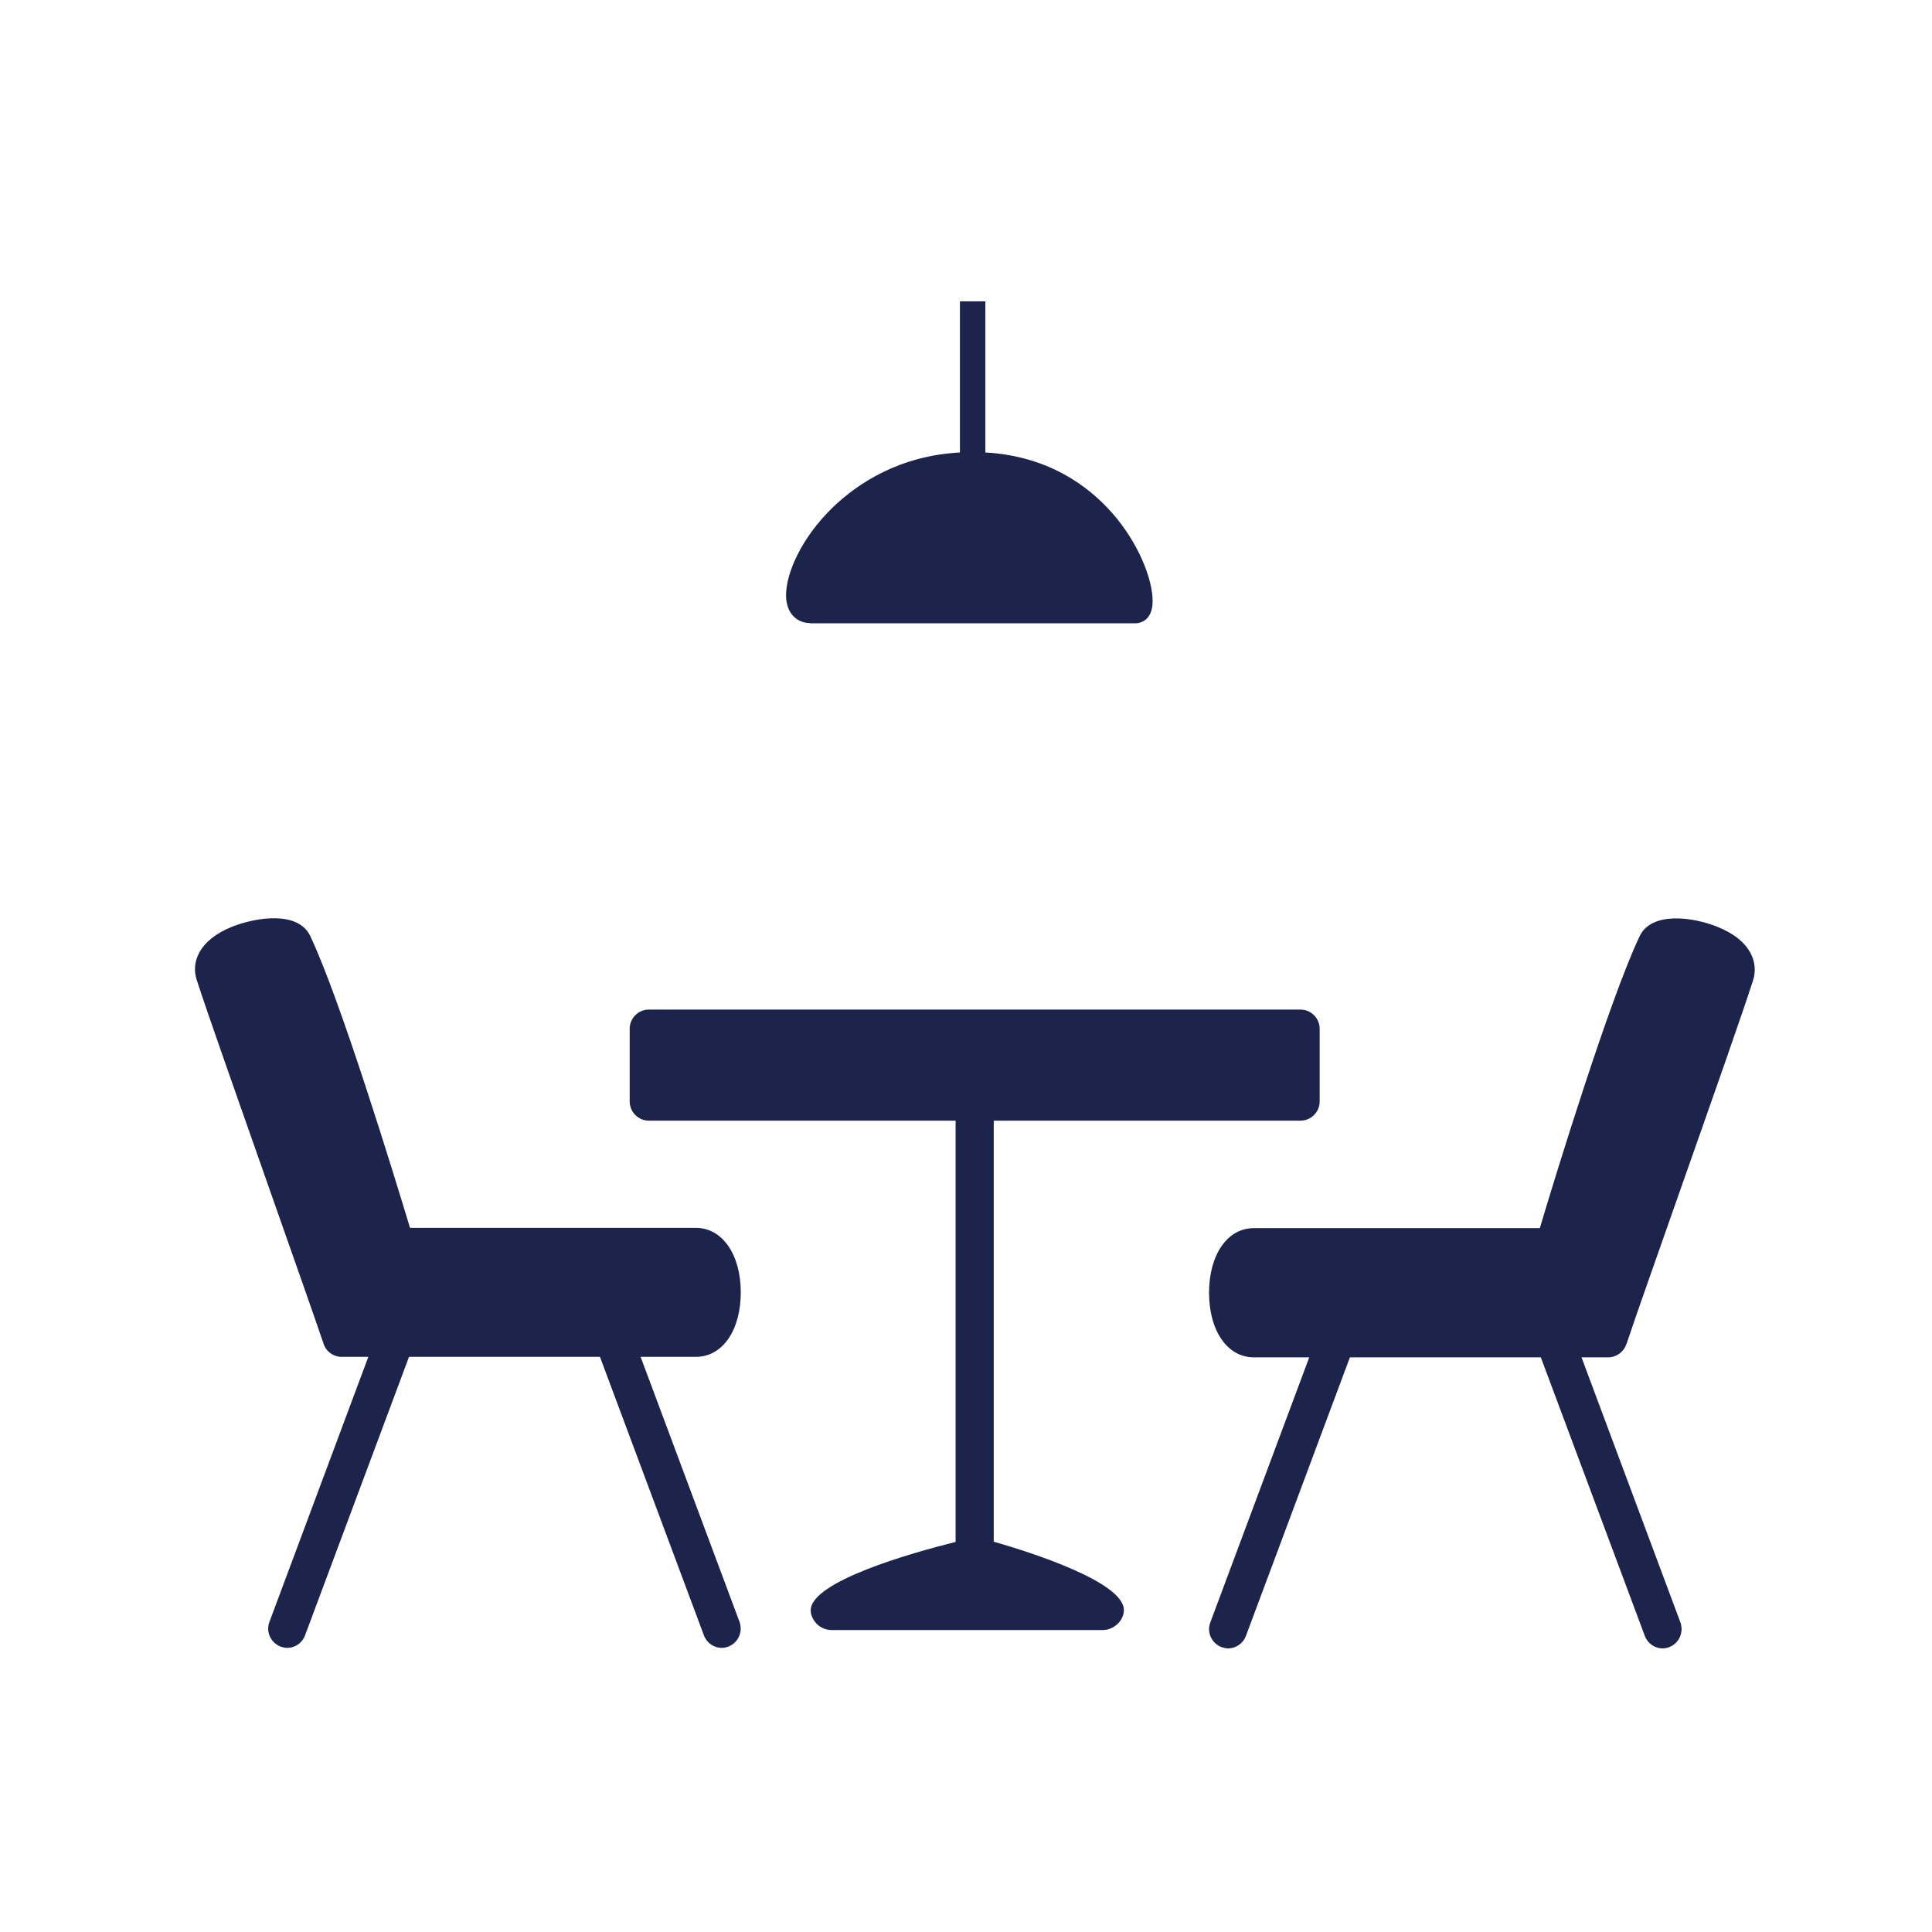 <svg xmlns="http://www.w3.org/2000/svg" width="109" height="109" viewBox="0 0 109 109" fill="none"><path d="M56.065 86.979V63.225H73.377C73.965 63.225 74.453 62.735 74.453 62.145V58.039C74.453 57.449 73.965 56.959 73.377 56.959H36.601C36.013 56.959 35.526 57.449 35.526 58.039V62.145C35.526 62.735 36.013 63.225 36.601 63.225H53.913V86.993C51.418 87.613 45.738 89.226 45.738 90.854C45.738 91.142 45.896 91.43 46.096 91.632C46.297 91.833 46.613 91.963 46.9 91.963H62.232C62.82 91.963 63.408 91.444 63.408 90.839C63.408 89.269 58.274 87.613 56.065 86.979Z" fill="#1C244B"></path><path d="M45.681 35.164H64.068C64.169 35.164 65.029 35.136 65.029 33.911C65.029 32.687 64.24 30.627 62.72 28.913C61.429 27.458 59.177 25.729 55.592 25.528V17H54.157V25.528C50.715 25.715 48.391 27.285 47.014 28.596C45.164 30.382 44.347 32.384 44.347 33.58C44.347 34.66 45.021 35.15 45.681 35.15V35.164Z" fill="#1C244B"></path><path d="M91.764 75.829C92.209 74.475 93.471 70.917 94.805 67.115C96.555 62.145 98.362 57.017 98.907 55.303C99.209 54.352 98.836 53.07 96.899 52.292C95.508 51.73 93.184 51.413 92.51 52.81C90.818 56.354 87.734 66.394 86.874 69.29H70.738C69.246 69.29 68.213 70.788 68.213 72.934C68.213 75.08 69.246 76.579 70.738 76.579H73.865L68.285 91.531C68.07 92.093 68.357 92.712 68.916 92.928C69.045 92.971 69.174 93 69.289 93C69.719 93 70.135 92.726 70.293 92.294L76.159 76.579H86.931L92.797 92.294C92.955 92.726 93.371 93 93.801 93C93.93 93 94.059 92.971 94.174 92.928C94.734 92.712 95.006 92.093 94.805 91.531L89.226 76.579H90.732C91.191 76.579 91.607 76.276 91.75 75.844L91.764 75.829Z" fill="#1C244B"></path><path d="M41.794 72.92C41.794 70.773 40.746 69.275 39.269 69.275H23.133C22.258 66.38 19.189 56.34 17.497 52.796C16.823 51.399 14.513 51.73 13.108 52.278C11.157 53.055 10.784 54.352 11.1 55.288C11.645 56.988 13.452 62.102 15.187 67.043C16.536 70.874 17.798 74.461 18.257 75.815C18.4 76.262 18.816 76.55 19.275 76.55H20.781L15.202 91.502C14.987 92.064 15.273 92.683 15.833 92.899C15.962 92.942 16.091 92.971 16.206 92.971C16.636 92.971 17.052 92.698 17.21 92.265L23.076 76.55H33.848L39.714 92.265C39.872 92.698 40.288 92.971 40.718 92.971C40.847 92.971 40.976 92.942 41.091 92.899C41.65 92.683 41.923 92.064 41.722 91.502L36.142 76.55H39.269C40.761 76.55 41.794 75.052 41.794 72.905V72.92Z" fill="#1C244B"></path></svg>